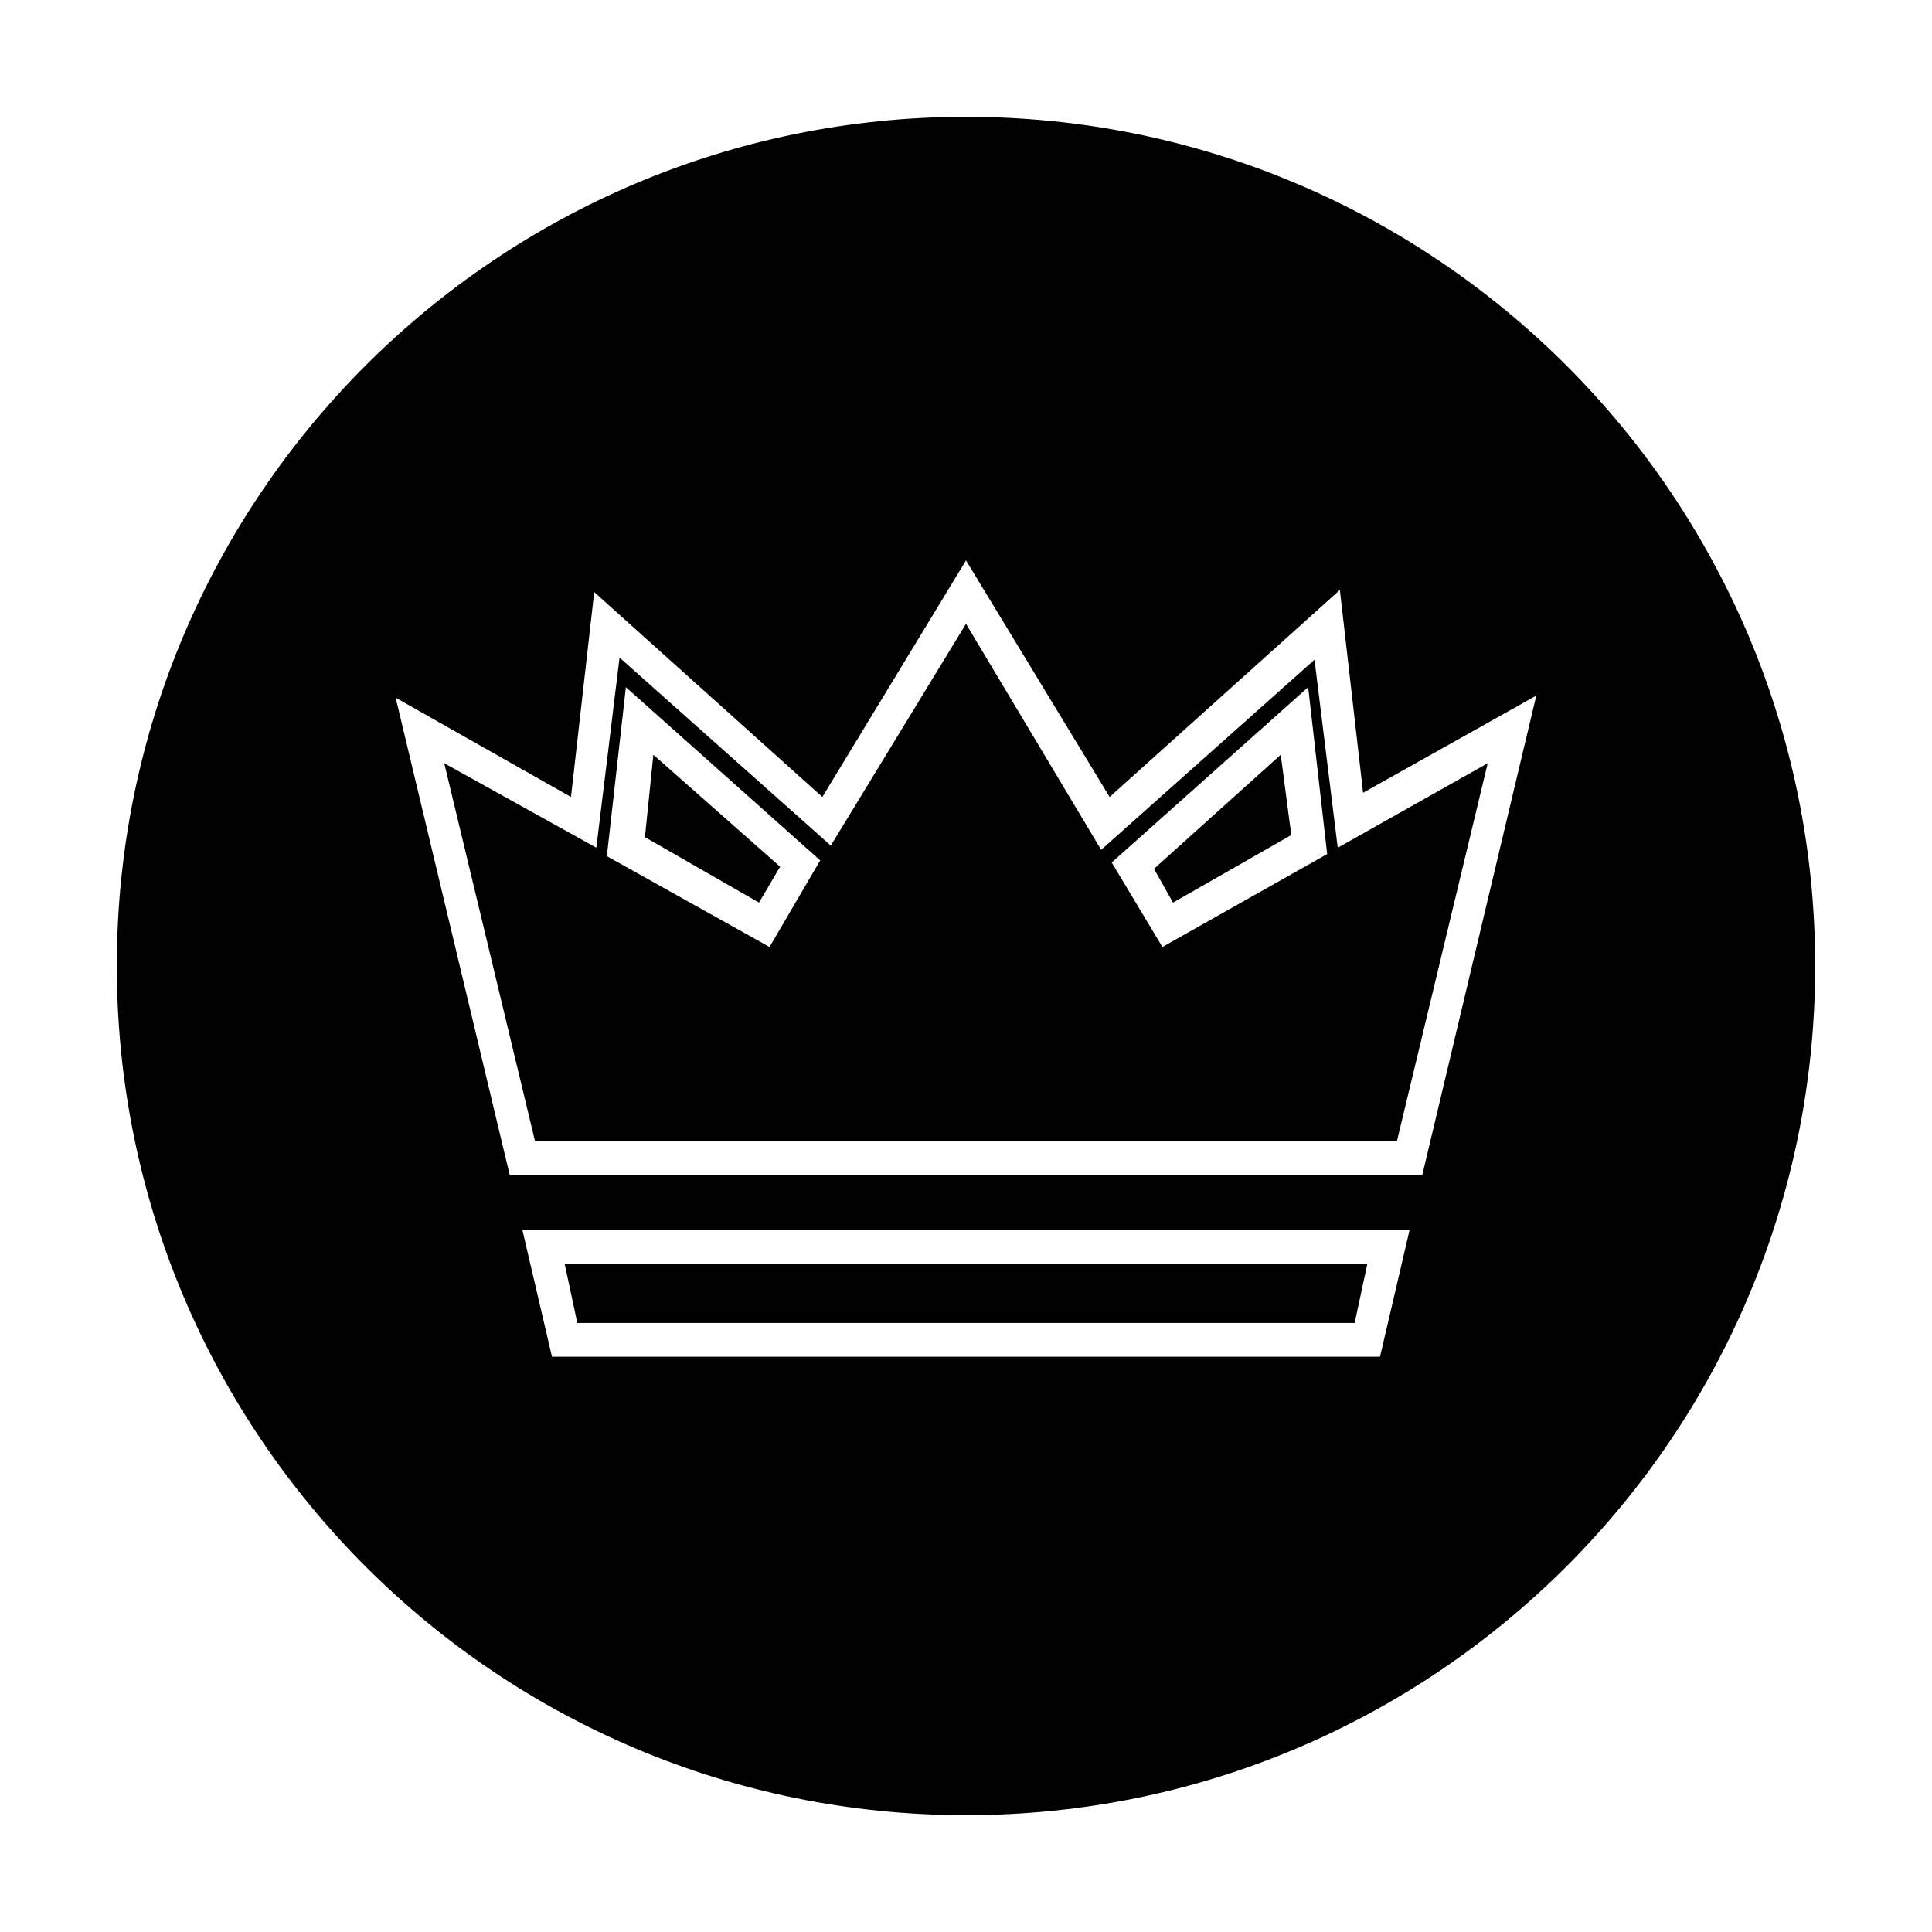 <?xml version="1.0" encoding="UTF-8"?>
<!-- Uploaded to: ICON Repo, www.iconrepo.com, Generator: ICON Repo Mixer Tools -->
<svg fill="#000000" width="800px" height="800px" version="1.1" viewBox="144 144 512 512" xmlns="http://www.w3.org/2000/svg">
 <g>
  <path d="m350.74 373.69-33.59-29.668-2.238 21.832 30.23 17.352z"/>
  <path d="m503 494.6 3.359-15.672h-212.72l3.356 15.672z"/>
  <path d="m449.82 374.25 5.039 8.953 31.348-17.91-2.801-21.273z"/>
  <path d="m400 174.96c-124.27 0-225.04 100.76-225.04 225.04s100.76 225.04 225.04 225.04 225.04-100.76 225.04-225.04-100.76-225.04-225.04-225.04zm109.72 328.59h-219.44l-7.84-33.586h235.11zm11.195-48.141h-241.83l-30.23-126.51 46.461 26.309 6.156-54.301 60.457 54.301 38.07-62.695 38.062 62.695 61.016-54.859 6.156 53.738 45.902-25.75z"/>
  <path d="m492.36 318.83-56.539 50.383-35.824-59.898-35.828 58.777-55.98-49.82-6.156 50.383-40.305-22.391 24.07 100.2h228.39l24.07-100.2-39.746 22.391zm-144.43 76.133-43.105-24.07 5.039-44.781 51.5 45.902zm104.12 0-13.434-22.391 52.059-46.461 5.039 44.223z"/>
 </g>
</svg>